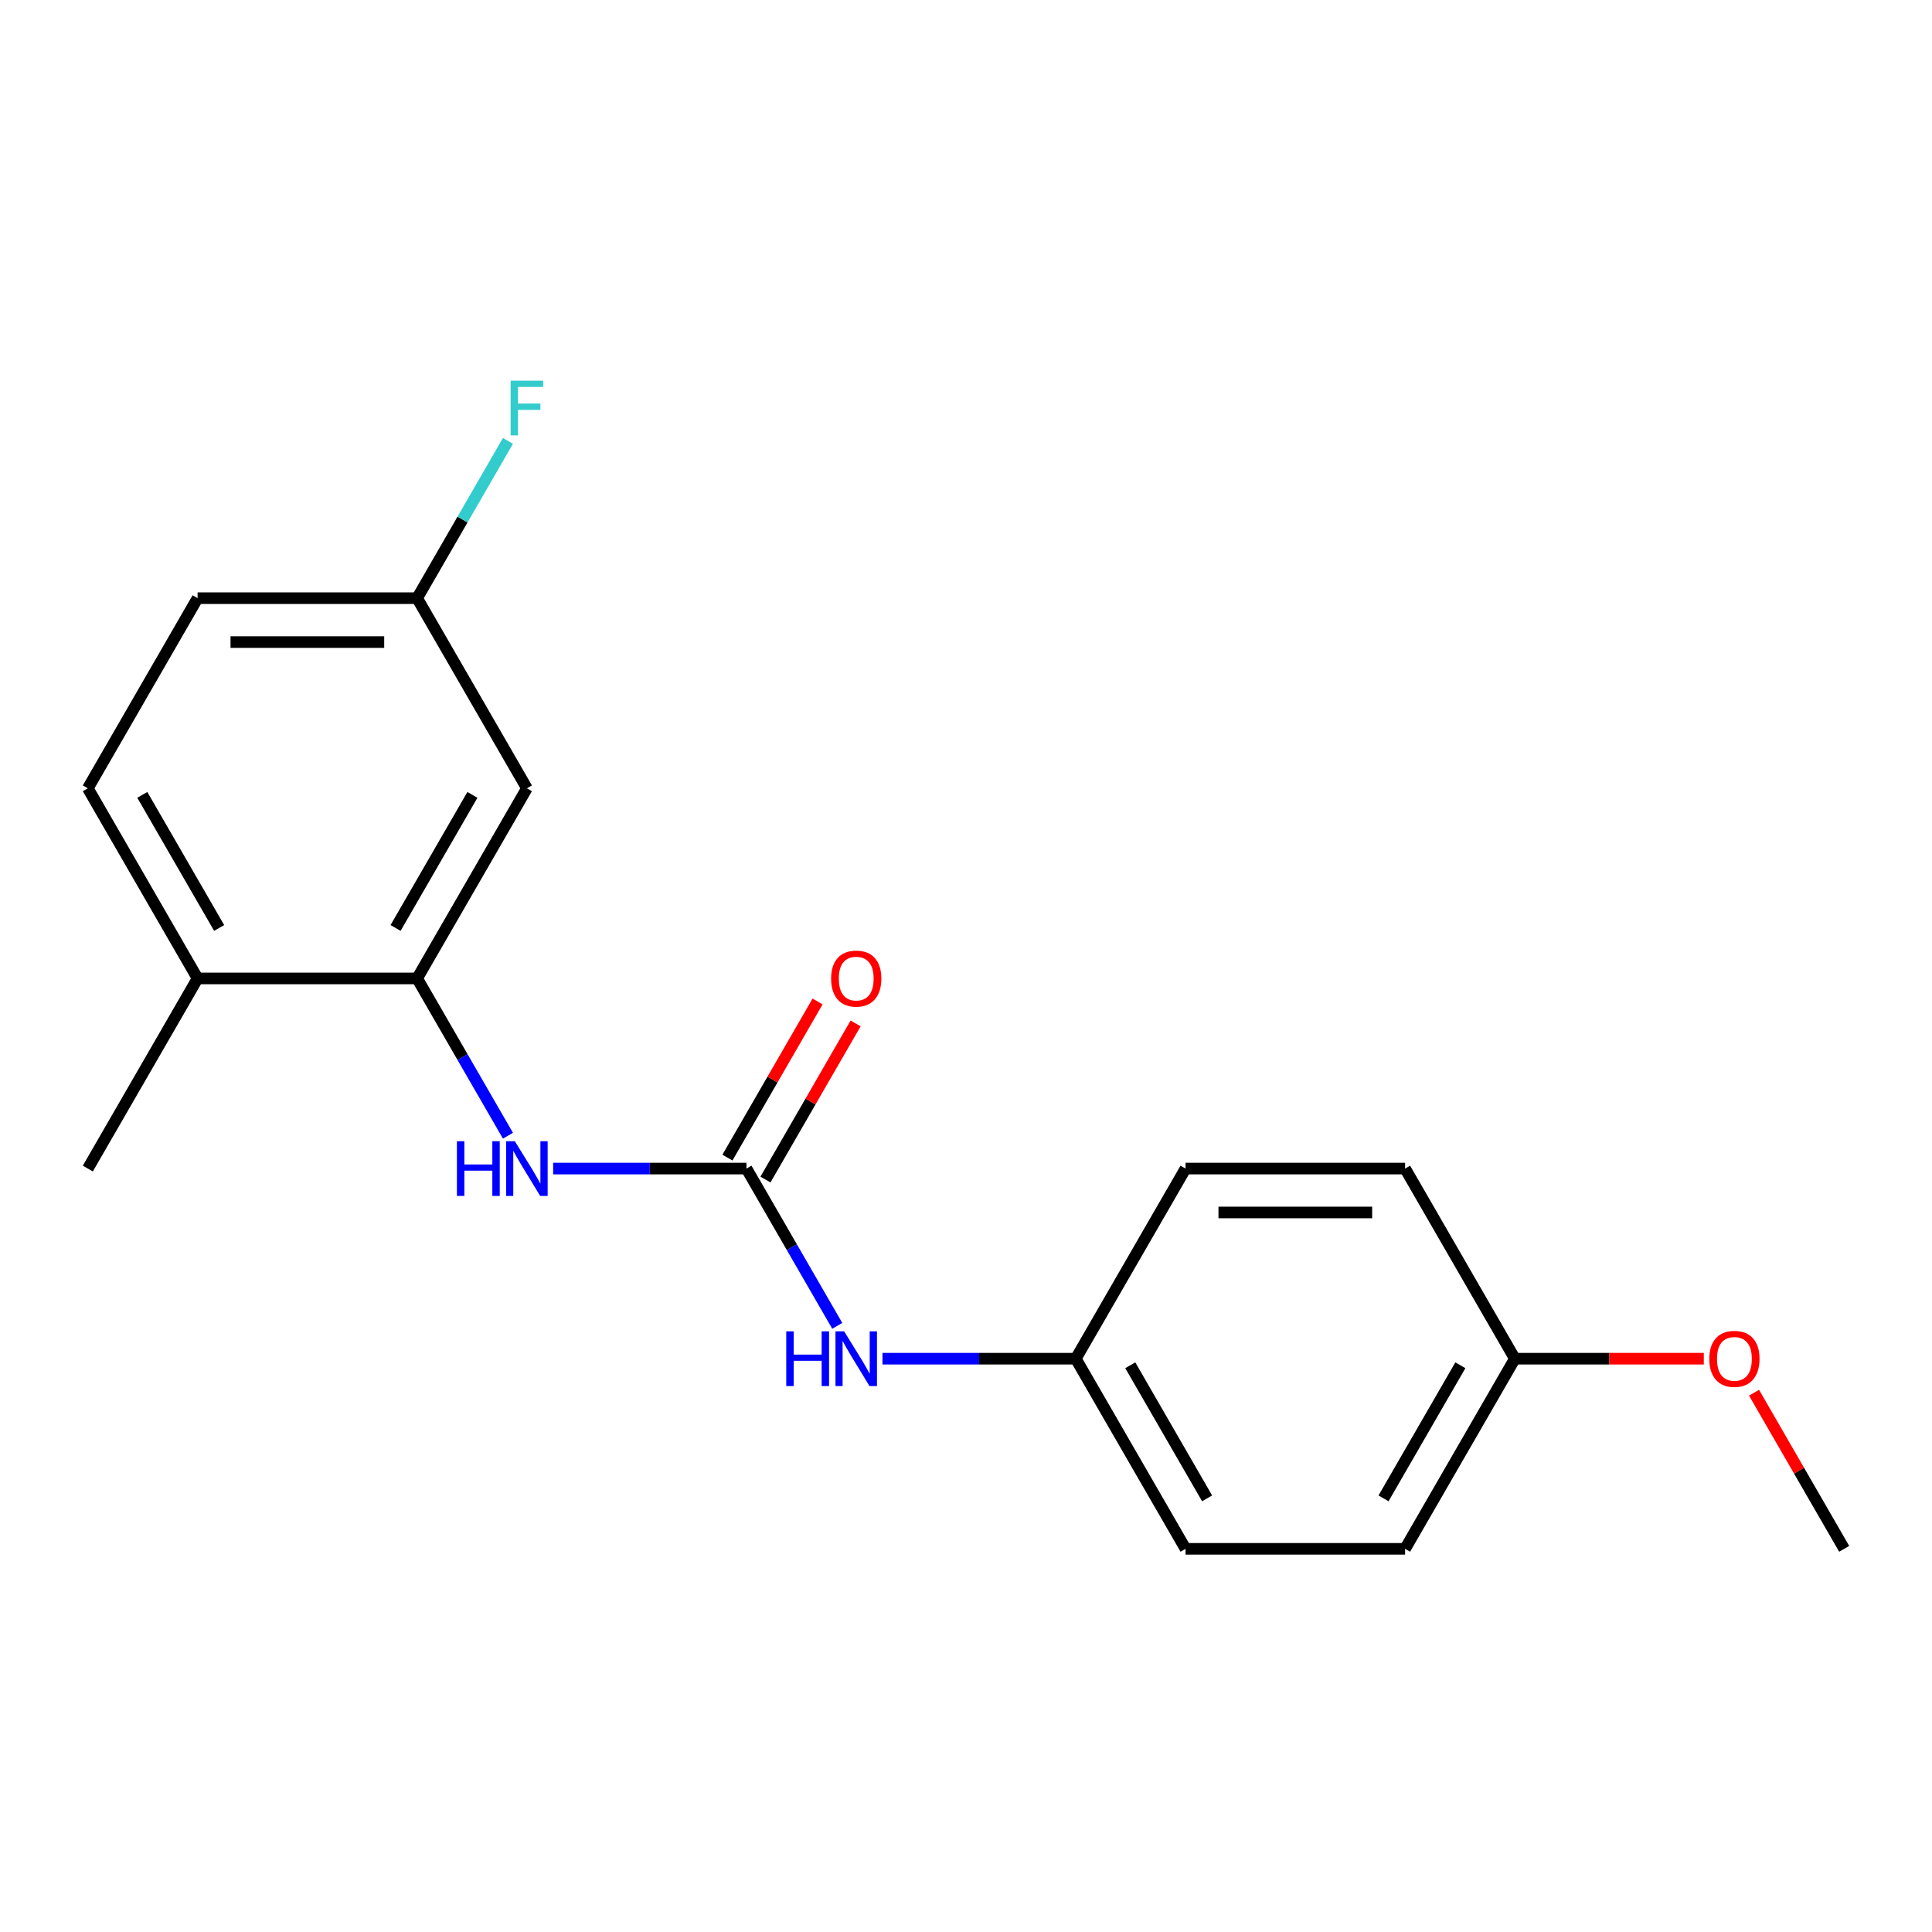 <?xml version='1.0' encoding='iso-8859-1'?>
<svg version='1.1' baseProfile='full'
              xmlns='http://www.w3.org/2000/svg'
                      xmlns:rdkit='http://www.rdkit.org/xml'
                      xmlns:xlink='http://www.w3.org/1999/xlink'
                  xml:space='preserve'
width='1000px' height='1000px' viewBox='0 0 1000 1000'>
<!-- END OF HEADER -->
<rect style='opacity:1.0;fill:#FFFFFF;stroke:none' width='1000' height='1000' x='0' y='0'> </rect>
<path class='bond-1' d='M 386.364,604.848 L 336.336,604.848' style='fill:none;fill-rule:evenodd;stroke:#000000;stroke-width:6px;stroke-linecap:butt;stroke-linejoin:miter;stroke-opacity:1' />
<path class='bond-1' d='M 336.336,604.848 L 286.308,604.848' style='fill:none;fill-rule:evenodd;stroke:#0000FF;stroke-width:6px;stroke-linecap:butt;stroke-linejoin:miter;stroke-opacity:1' />
<path class='bond-3' d='M 386.364,604.848 L 409.865,645.554' style='fill:none;fill-rule:evenodd;stroke:#000000;stroke-width:6px;stroke-linecap:butt;stroke-linejoin:miter;stroke-opacity:1' />
<path class='bond-3' d='M 409.865,645.554 L 433.366,686.259' style='fill:none;fill-rule:evenodd;stroke:#0000FF;stroke-width:6px;stroke-linecap:butt;stroke-linejoin:miter;stroke-opacity:1' />
<path class='bond-4' d='M 396.205,610.53 L 419.533,570.125' style='fill:none;fill-rule:evenodd;stroke:#000000;stroke-width:6px;stroke-linecap:butt;stroke-linejoin:miter;stroke-opacity:1' />
<path class='bond-4' d='M 419.533,570.125 L 442.861,529.719' style='fill:none;fill-rule:evenodd;stroke:#FF0000;stroke-width:6px;stroke-linecap:butt;stroke-linejoin:miter;stroke-opacity:1' />
<path class='bond-4' d='M 376.522,599.167 L 399.851,558.761' style='fill:none;fill-rule:evenodd;stroke:#000000;stroke-width:6px;stroke-linecap:butt;stroke-linejoin:miter;stroke-opacity:1' />
<path class='bond-4' d='M 399.851,558.761 L 423.179,518.355' style='fill:none;fill-rule:evenodd;stroke:#FF0000;stroke-width:6px;stroke-linecap:butt;stroke-linejoin:miter;stroke-opacity:1' />
<path class='bond-0' d='M 215.909,506.436 L 239.41,547.142' style='fill:none;fill-rule:evenodd;stroke:#000000;stroke-width:6px;stroke-linecap:butt;stroke-linejoin:miter;stroke-opacity:1' />
<path class='bond-0' d='M 239.41,547.142 L 262.912,587.847' style='fill:none;fill-rule:evenodd;stroke:#0000FF;stroke-width:6px;stroke-linecap:butt;stroke-linejoin:miter;stroke-opacity:1' />
<path class='bond-2' d='M 215.909,506.436 L 272.727,408.024' style='fill:none;fill-rule:evenodd;stroke:#000000;stroke-width:6px;stroke-linecap:butt;stroke-linejoin:miter;stroke-opacity:1' />
<path class='bond-2' d='M 204.749,480.311 L 244.522,411.423' style='fill:none;fill-rule:evenodd;stroke:#000000;stroke-width:6px;stroke-linecap:butt;stroke-linejoin:miter;stroke-opacity:1' />
<path class='bond-5' d='M 215.909,506.436 L 102.273,506.436' style='fill:none;fill-rule:evenodd;stroke:#000000;stroke-width:6px;stroke-linecap:butt;stroke-linejoin:miter;stroke-opacity:1' />
<path class='bond-7' d='M 272.727,408.024 L 215.909,309.612' style='fill:none;fill-rule:evenodd;stroke:#000000;stroke-width:6px;stroke-linecap:butt;stroke-linejoin:miter;stroke-opacity:1' />
<path class='bond-8' d='M 456.763,703.26 L 506.79,703.26' style='fill:none;fill-rule:evenodd;stroke:#0000FF;stroke-width:6px;stroke-linecap:butt;stroke-linejoin:miter;stroke-opacity:1' />
<path class='bond-8' d='M 506.79,703.26 L 556.818,703.26' style='fill:none;fill-rule:evenodd;stroke:#000000;stroke-width:6px;stroke-linecap:butt;stroke-linejoin:miter;stroke-opacity:1' />
<path class='bond-6' d='M 102.273,506.436 L 45.455,408.024' style='fill:none;fill-rule:evenodd;stroke:#000000;stroke-width:6px;stroke-linecap:butt;stroke-linejoin:miter;stroke-opacity:1' />
<path class='bond-6' d='M 113.432,480.311 L 73.66,411.423' style='fill:none;fill-rule:evenodd;stroke:#000000;stroke-width:6px;stroke-linecap:butt;stroke-linejoin:miter;stroke-opacity:1' />
<path class='bond-17' d='M 102.273,506.436 L 45.455,604.848' style='fill:none;fill-rule:evenodd;stroke:#000000;stroke-width:6px;stroke-linecap:butt;stroke-linejoin:miter;stroke-opacity:1' />
<path class='bond-10' d='M 45.455,408.024 L 102.273,309.612' style='fill:none;fill-rule:evenodd;stroke:#000000;stroke-width:6px;stroke-linecap:butt;stroke-linejoin:miter;stroke-opacity:1' />
<path class='bond-11' d='M 215.909,309.612 L 239.41,268.907' style='fill:none;fill-rule:evenodd;stroke:#000000;stroke-width:6px;stroke-linecap:butt;stroke-linejoin:miter;stroke-opacity:1' />
<path class='bond-11' d='M 239.41,268.907 L 262.912,228.201' style='fill:none;fill-rule:evenodd;stroke:#33CCCC;stroke-width:6px;stroke-linecap:butt;stroke-linejoin:miter;stroke-opacity:1' />
<path class='bond-20' d='M 215.909,309.612 L 102.273,309.612' style='fill:none;fill-rule:evenodd;stroke:#000000;stroke-width:6px;stroke-linecap:butt;stroke-linejoin:miter;stroke-opacity:1' />
<path class='bond-20' d='M 198.864,332.34 L 119.318,332.34' style='fill:none;fill-rule:evenodd;stroke:#000000;stroke-width:6px;stroke-linecap:butt;stroke-linejoin:miter;stroke-opacity:1' />
<path class='bond-12' d='M 556.818,703.26 L 613.636,604.848' style='fill:none;fill-rule:evenodd;stroke:#000000;stroke-width:6px;stroke-linecap:butt;stroke-linejoin:miter;stroke-opacity:1' />
<path class='bond-13' d='M 556.818,703.26 L 613.636,801.672' style='fill:none;fill-rule:evenodd;stroke:#000000;stroke-width:6px;stroke-linecap:butt;stroke-linejoin:miter;stroke-opacity:1' />
<path class='bond-13' d='M 585.023,706.658 L 624.796,775.547' style='fill:none;fill-rule:evenodd;stroke:#000000;stroke-width:6px;stroke-linecap:butt;stroke-linejoin:miter;stroke-opacity:1' />
<path class='bond-9' d='M 784.091,703.26 L 727.273,801.672' style='fill:none;fill-rule:evenodd;stroke:#000000;stroke-width:6px;stroke-linecap:butt;stroke-linejoin:miter;stroke-opacity:1' />
<path class='bond-9' d='M 755.886,706.658 L 716.113,775.547' style='fill:none;fill-rule:evenodd;stroke:#000000;stroke-width:6px;stroke-linecap:butt;stroke-linejoin:miter;stroke-opacity:1' />
<path class='bond-16' d='M 784.091,703.26 L 832.989,703.26' style='fill:none;fill-rule:evenodd;stroke:#000000;stroke-width:6px;stroke-linecap:butt;stroke-linejoin:miter;stroke-opacity:1' />
<path class='bond-16' d='M 832.989,703.26 L 881.886,703.26' style='fill:none;fill-rule:evenodd;stroke:#FF0000;stroke-width:6px;stroke-linecap:butt;stroke-linejoin:miter;stroke-opacity:1' />
<path class='bond-19' d='M 784.091,703.26 L 727.273,604.848' style='fill:none;fill-rule:evenodd;stroke:#000000;stroke-width:6px;stroke-linecap:butt;stroke-linejoin:miter;stroke-opacity:1' />
<path class='bond-15' d='M 613.636,604.848 L 727.273,604.848' style='fill:none;fill-rule:evenodd;stroke:#000000;stroke-width:6px;stroke-linecap:butt;stroke-linejoin:miter;stroke-opacity:1' />
<path class='bond-15' d='M 630.682,627.576 L 710.227,627.576' style='fill:none;fill-rule:evenodd;stroke:#000000;stroke-width:6px;stroke-linecap:butt;stroke-linejoin:miter;stroke-opacity:1' />
<path class='bond-14' d='M 613.636,801.672 L 727.273,801.672' style='fill:none;fill-rule:evenodd;stroke:#000000;stroke-width:6px;stroke-linecap:butt;stroke-linejoin:miter;stroke-opacity:1' />
<path class='bond-18' d='M 907.889,720.861 L 931.217,761.267' style='fill:none;fill-rule:evenodd;stroke:#FF0000;stroke-width:6px;stroke-linecap:butt;stroke-linejoin:miter;stroke-opacity:1' />
<path class='bond-18' d='M 931.217,761.267 L 954.545,801.672' style='fill:none;fill-rule:evenodd;stroke:#000000;stroke-width:6px;stroke-linecap:butt;stroke-linejoin:miter;stroke-opacity:1' />
<path  class='atom-2' d='M 236.507 590.688
L 240.347 590.688
L 240.347 602.728
L 254.827 602.728
L 254.827 590.688
L 258.667 590.688
L 258.667 619.008
L 254.827 619.008
L 254.827 605.928
L 240.347 605.928
L 240.347 619.008
L 236.507 619.008
L 236.507 590.688
' fill='#0000FF'/>
<path  class='atom-2' d='M 266.467 590.688
L 275.747 605.688
Q 276.667 607.168, 278.147 609.848
Q 279.627 612.528, 279.707 612.688
L 279.707 590.688
L 283.467 590.688
L 283.467 619.008
L 279.587 619.008
L 269.627 602.608
Q 268.467 600.688, 267.227 598.488
Q 266.027 596.288, 265.667 595.608
L 265.667 619.008
L 261.987 619.008
L 261.987 590.688
L 266.467 590.688
' fill='#0000FF'/>
<path  class='atom-4' d='M 406.962 689.1
L 410.802 689.1
L 410.802 701.14
L 425.282 701.14
L 425.282 689.1
L 429.122 689.1
L 429.122 717.42
L 425.282 717.42
L 425.282 704.34
L 410.802 704.34
L 410.802 717.42
L 406.962 717.42
L 406.962 689.1
' fill='#0000FF'/>
<path  class='atom-4' d='M 436.922 689.1
L 446.202 704.1
Q 447.122 705.58, 448.602 708.26
Q 450.082 710.94, 450.162 711.1
L 450.162 689.1
L 453.922 689.1
L 453.922 717.42
L 450.042 717.42
L 440.082 701.02
Q 438.922 699.1, 437.682 696.9
Q 436.482 694.7, 436.122 694.02
L 436.122 717.42
L 432.442 717.42
L 432.442 689.1
L 436.922 689.1
' fill='#0000FF'/>
<path  class='atom-5' d='M 430.182 506.516
Q 430.182 499.716, 433.542 495.916
Q 436.902 492.116, 443.182 492.116
Q 449.462 492.116, 452.822 495.916
Q 456.182 499.716, 456.182 506.516
Q 456.182 513.396, 452.782 517.316
Q 449.382 521.196, 443.182 521.196
Q 436.942 521.196, 433.542 517.316
Q 430.182 513.436, 430.182 506.516
M 443.182 517.996
Q 447.502 517.996, 449.822 515.116
Q 452.182 512.196, 452.182 506.516
Q 452.182 500.956, 449.822 498.156
Q 447.502 495.316, 443.182 495.316
Q 438.862 495.316, 436.502 498.116
Q 434.182 500.916, 434.182 506.516
Q 434.182 512.236, 436.502 515.116
Q 438.862 517.996, 443.182 517.996
' fill='#FF0000'/>
<path  class='atom-12' d='M 264.307 197.04
L 281.147 197.04
L 281.147 200.28
L 268.107 200.28
L 268.107 208.88
L 279.707 208.88
L 279.707 212.16
L 268.107 212.16
L 268.107 225.36
L 264.307 225.36
L 264.307 197.04
' fill='#33CCCC'/>
<path  class='atom-17' d='M 884.727 703.34
Q 884.727 696.54, 888.087 692.74
Q 891.447 688.94, 897.727 688.94
Q 904.007 688.94, 907.367 692.74
Q 910.727 696.54, 910.727 703.34
Q 910.727 710.22, 907.327 714.14
Q 903.927 718.02, 897.727 718.02
Q 891.487 718.02, 888.087 714.14
Q 884.727 710.26, 884.727 703.34
M 897.727 714.82
Q 902.047 714.82, 904.367 711.94
Q 906.727 709.02, 906.727 703.34
Q 906.727 697.78, 904.367 694.98
Q 902.047 692.14, 897.727 692.14
Q 893.407 692.14, 891.047 694.94
Q 888.727 697.74, 888.727 703.34
Q 888.727 709.06, 891.047 711.94
Q 893.407 714.82, 897.727 714.82
' fill='#FF0000'/>
</svg>
